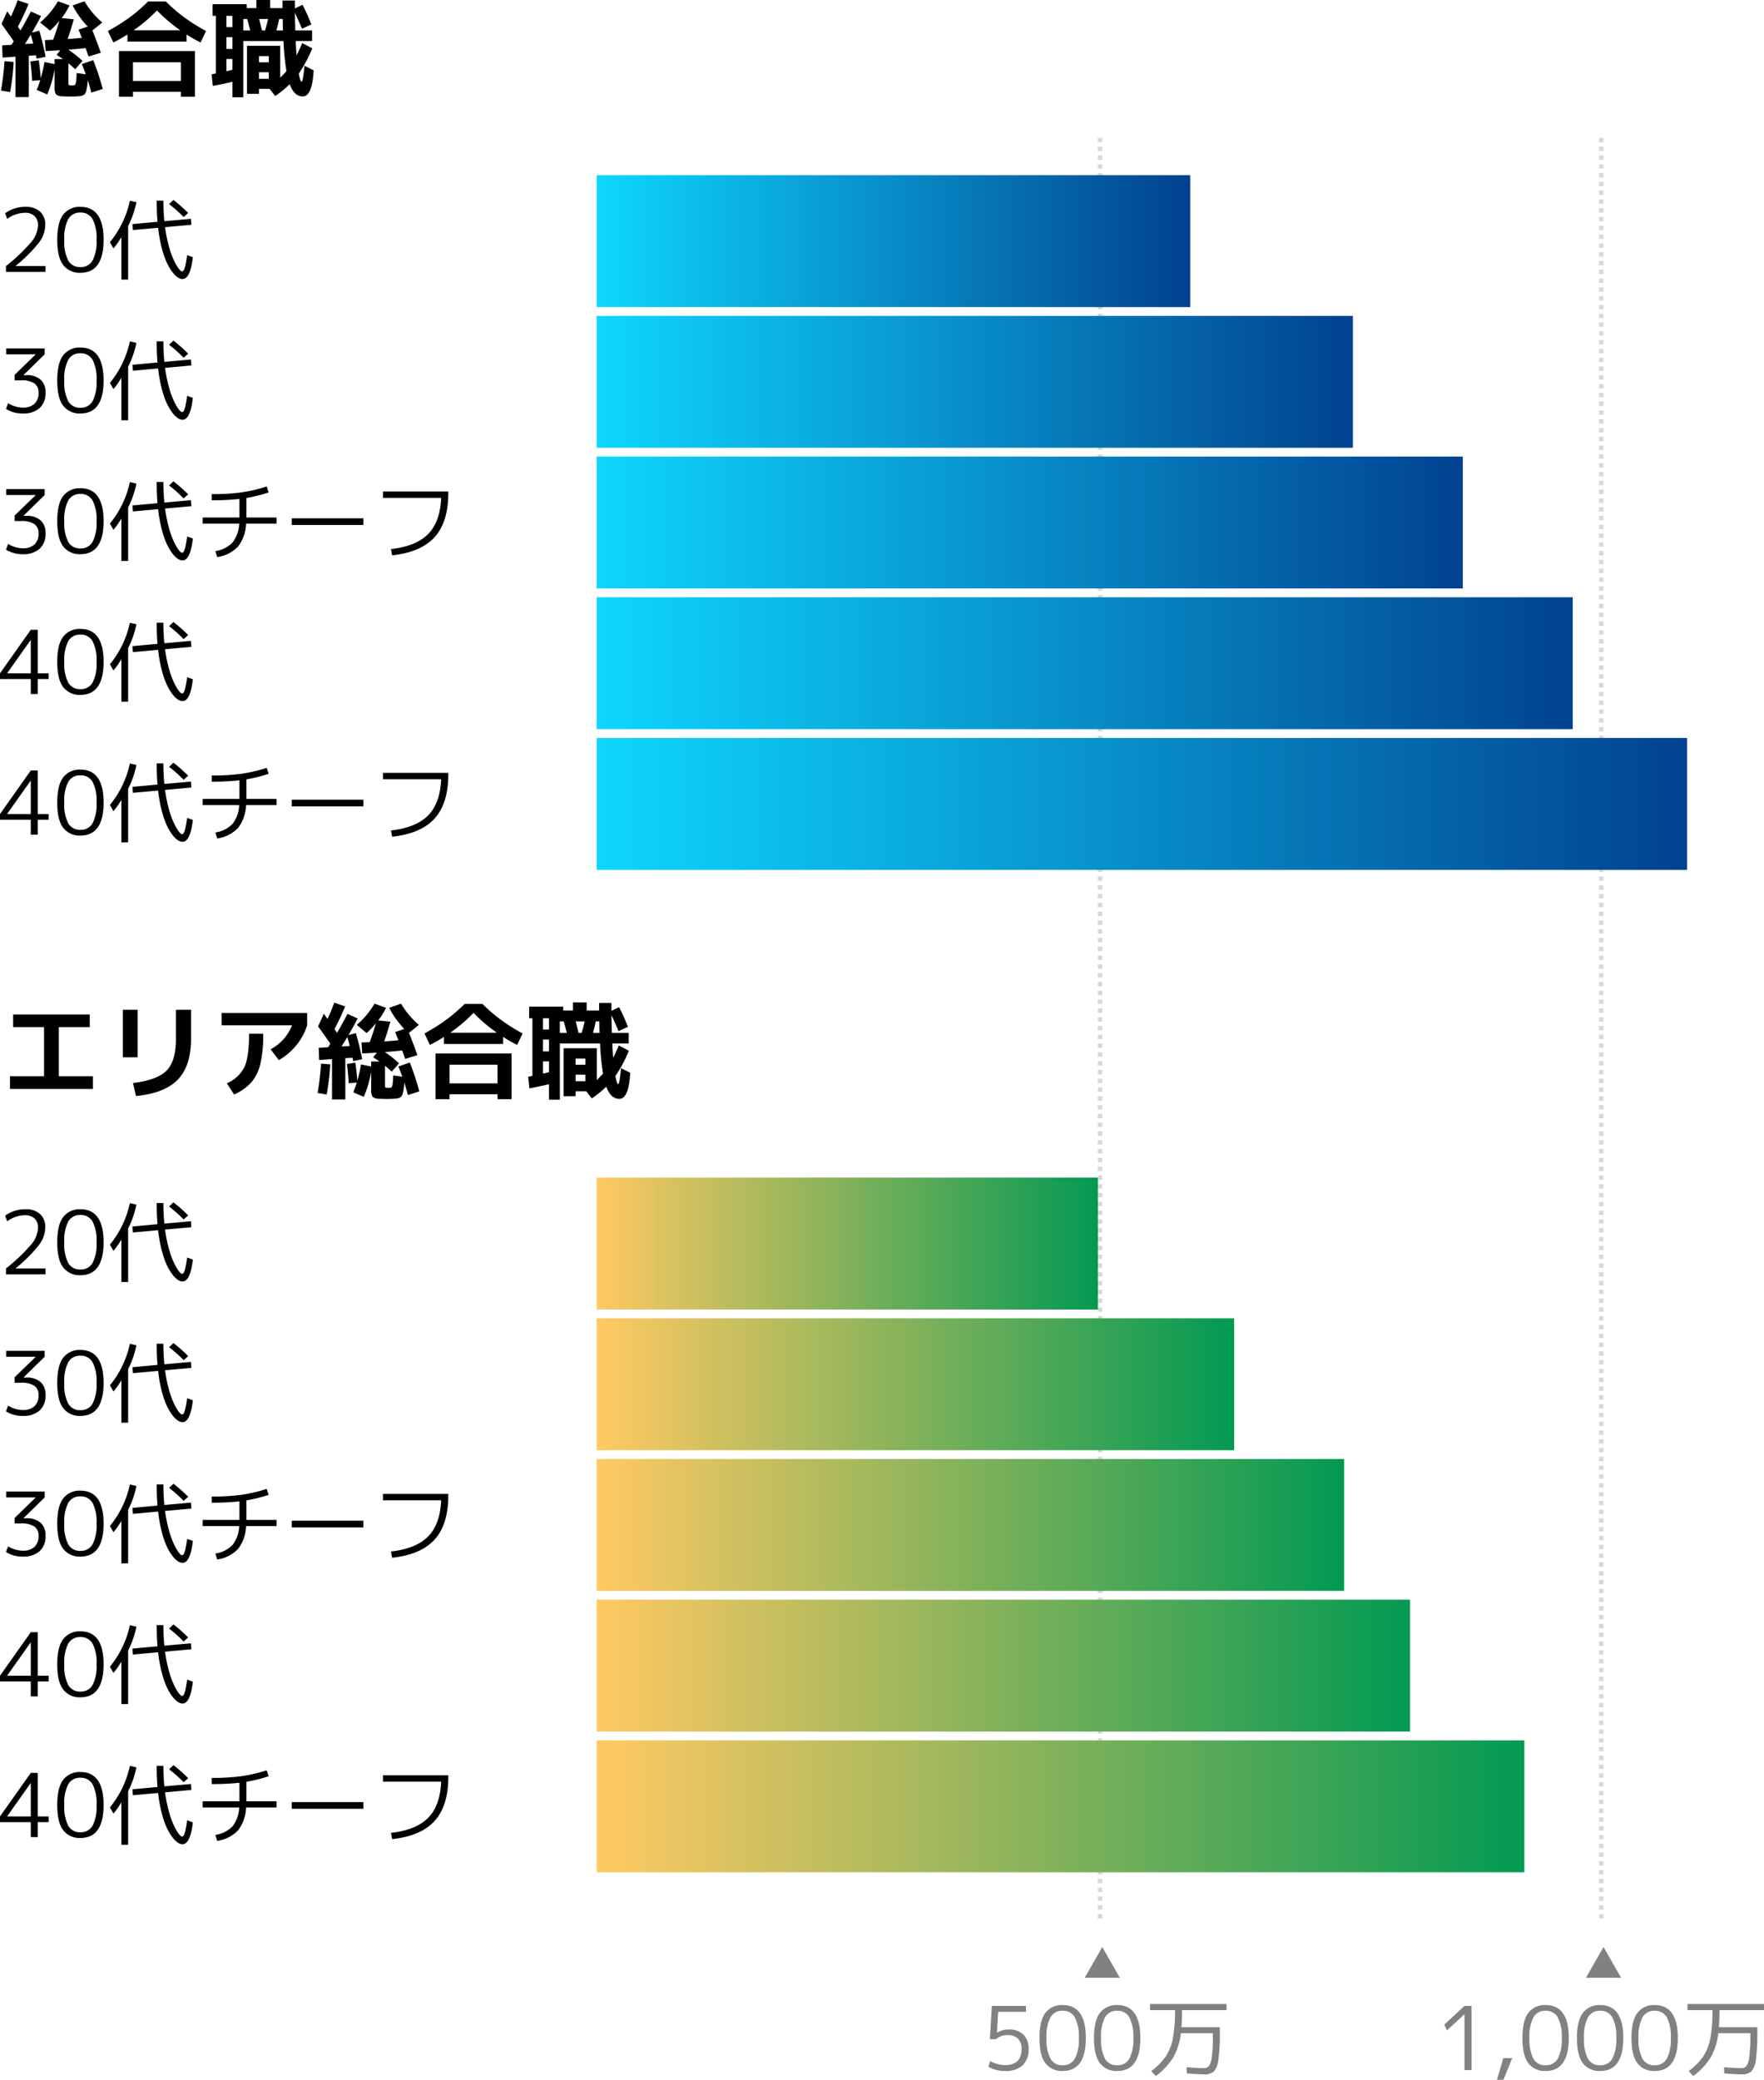 <svg xmlns="http://www.w3.org/2000/svg" xmlns:xlink="http://www.w3.org/1999/xlink" width="401.2" height="473.048" viewBox="0 0 401.2 473.048">
  <defs>
    <linearGradient id="linear-gradient" x1="1" y1="1" x2="0" y2="1" gradientUnits="objectBoundingBox">
      <stop offset="0" stop-color="#014190"/>
      <stop offset="1" stop-color="#0ed7fd"/>
    </linearGradient>
    <linearGradient id="linear-gradient-6" x1="1" y1="1" x2="0" y2="1" gradientUnits="objectBoundingBox">
      <stop offset="0" stop-color="#039a53"/>
      <stop offset="1" stop-color="#ffc962"/>
    </linearGradient>
  </defs>
  <g id="data_07_a" transform="translate(-184.3 -1137.152)">
    <path id="パス_152814" data-name="パス 152814" d="M7.848-9.936q-.072-.312-.168-.672t-.216-.756q-.12-.4-.168-.612-.6.984-1.32,2.136ZM.648-14.4l1.3-2.88q.144.216.432.624t.408.552q.768-1.608,1.536-3.7l2.472.864q-1.056,2.568-2.424,5.16.072.1.192.276l.216.324q.1.144.168.264,1.128-1.9,2.376-4.32L9.648-16.2q-.96,1.848-2.088,3.768l1.68-.432q.816,2.784,1.44,5.928L8.64-6.5q-.12-.576-.168-.768l-1.632.1V2.232H3.816V-6.96L.888-6.744l-.1-2.784L2.9-9.648q.1-.12.276-.4a4.716,4.716,0,0,0,.252-.42Q2.568-11.712.648-14.4ZM.528.744A60.32,60.32,0,0,0,1.32-5.928l2.088.168A53.321,53.321,0,0,1,2.592,1.1ZM7.2-5.856l1.92-.288q.312,2.256.456,4.1a36.715,36.715,0,0,0,.84-3.7l2.3.48V-6.408h1.9q-.48-.336-1.44-.96l.84-1.056q-2.424.144-3.336.192l-.168-2.5,1.872-.072q.744-1.992,1.416-4.3a21.661,21.661,0,0,1-2.112,2.232L9.432-14.736a18.766,18.766,0,0,0,4.056-4.824l2.616.96a17.525,17.525,0,0,1-1.776,2.856l2.76.288q-.792,2.808-1.416,4.488.864-.048,3.24-.264-.6-1.512-.744-1.872l2.088-.7a20.045,20.045,0,0,1-3.432-4.8l2.688-.96a18.766,18.766,0,0,0,4.056,4.824l-2.256,1.824q.984,2.424,1.92,5.064l-2.784.864q-.12-.36-.672-1.92-2.064.216-3.936.36a24.823,24.823,0,0,1,3.216,2.568L17.4-4.1q-.7-.672-1.536-1.344v4.2a2.434,2.434,0,0,0,.048.672q.048.1.312.12a3.078,3.078,0,0,0,.456.024,2.854,2.854,0,0,0,.432-.024.393.393,0,0,0,.312-.18,2.411,2.411,0,0,0,.18-.744q.084-.588.132-1.86l2.064.288q-.48-1.32-.888-2.328L21.5-6.168A55.217,55.217,0,0,1,23.664.384l-2.592.84q-.432-1.656-.816-2.832a12.839,12.839,0,0,1-.336,2.4,1.627,1.627,0,0,1-.564.96,2.738,2.738,0,0,1-1.14.288q-.744.072-1.824.072-.84,0-1.8-.048a2.41,2.41,0,0,1-1.548-.432,2.8,2.8,0,0,1-.324-1.68V-4.08a25.469,25.469,0,0,1-1.68,5.712L8.64.6q.384-.888.816-2.232l-1.848.168Q7.512-3.552,7.2-5.856ZM30.552,1.032V2.16H27.36V-8.232H44.64V2.16H41.448V1.032ZM42.72-12v1.608H29.28V-12q-1.464.936-3.192,1.824L24.84-12.792a42.645,42.645,0,0,0,4.92-3.084,38.451,38.451,0,0,0,4.224-3.636h4.032a38.451,38.451,0,0,0,4.224,3.636,42.645,42.645,0,0,0,4.92,3.084l-1.248,2.616Q44.184-11.064,42.72-12ZM41.3-12.96A36.162,36.162,0,0,1,36-17.472a36.162,36.162,0,0,1-5.3,4.512Zm.144,11.52V-5.688h-10.9V-1.44ZM51.792-8.712H53.16V-11.4H51.792ZM53.16-3.984V-6.432H51.792v2.784Q52.248-3.744,53.16-3.984Zm4.056-8.928q-.36-1.44-.7-2.616h-.888v2.616Zm3.36,0q.408-1.32.7-2.616h-2.04q.072.264.648,2.616Zm4.08,0q-.024-.408-.036-1.3t-.012-1.32h-.816q-.264,1.344-.624,2.616Zm-5.448,9.5V-1.92H61.44V-3.408Zm0-2.256H61.44V-7.08H59.208ZM53.16-16.248H51.792v2.568H53.16ZM68.88-1.272q.336,0,.672-3.624L71.64-3.84Q71.3,2.088,69.168,2.088,67.2,2.088,66.192-.7A22.725,22.725,0,0,1,62.88,1.992L61.632.36H59.208V1.488H56.472V-9.432h7.56v7.248q.888-.864,1.416-1.488a57.441,57.441,0,0,1-.672-6.84H55.632V2.28H53.16V-1.248Q50.928-.7,48.7-.312l-.264-2.64q.216-.024.96-.192v-13.1h-.744v-2.64H56.4V-18h2.208v-1.848h3.12V-18H64.56v-1.728h2.808v1.8l1.728-.84a38.846,38.846,0,0,1,2.016,4.488l-2.136.96q-.7-1.7-1.608-3.624.048,2.712.1,4.032H71.28v2.4H67.56q.048,1.464.192,3.264.768-1.536,1.272-2.808l2.3,1.2A30.712,30.712,0,0,1,68.256-3.1Q68.616-1.272,68.88-1.272Z" transform="translate(184 1157)"/>
    <path id="パス_152813" data-name="パス 152813" d="M3.288-17.112H20.712v2.88H13.68V-3.048h7.752v2.88H2.568v-2.88H10.32V-14.232H3.288ZM40.32-18.168h3.432v6.576q0,6.192-3.012,9.3T31.224,1.44l-.672-2.952q5.544-.672,7.656-2.856T40.32-11.52ZM28.248-7.368v-10.8h3.36v10.8ZM50.712-14.64v-2.808h19.44v2.808a12.964,12.964,0,0,1-2.412,4.476A14.231,14.231,0,0,1,63.72-6.72L61.848-9.192A10.487,10.487,0,0,0,66.72-14.64Zm6.24,1.92h3.216a29.432,29.432,0,0,1-.636,6.792A10.013,10.013,0,0,1,57.5-1.716a11.6,11.6,0,0,1-3.96,2.82L51.888-1.464A7.794,7.794,0,0,0,55.9-5.172Q56.952-7.488,56.952-12.72Zm22.9,2.784q-.072-.312-.168-.672t-.216-.756q-.12-.4-.168-.612-.6.984-1.32,2.136Zm-7.2-4.464,1.3-2.88q.144.216.432.624t.408.552q.768-1.608,1.536-3.7l2.472.864q-1.056,2.568-2.424,5.16.072.1.192.276l.216.324q.1.144.168.264,1.128-1.9,2.376-4.32L81.648-16.2q-.96,1.848-2.088,3.768l1.68-.432q.816,2.784,1.44,5.928L80.64-6.5q-.12-.576-.168-.768l-1.632.1V2.232H75.816V-6.96l-2.928.216-.1-2.784,2.112-.12q.1-.12.276-.4a4.714,4.714,0,0,0,.252-.42Q74.568-11.712,72.648-14.4ZM72.528.744a60.319,60.319,0,0,0,.792-6.672l2.088.168A53.321,53.321,0,0,1,74.592,1.1Zm6.672-6.6,1.92-.288q.312,2.256.456,4.1a36.715,36.715,0,0,0,.84-3.7l2.3.48V-6.408h1.9q-.48-.336-1.44-.96l.84-1.056q-2.424.144-3.336.192l-.168-2.5,1.872-.072q.744-1.992,1.416-4.3a21.661,21.661,0,0,1-2.112,2.232l-2.256-1.872a18.766,18.766,0,0,0,4.056-4.824l2.616.96a17.525,17.525,0,0,1-1.776,2.856l2.76.288q-.792,2.808-1.416,4.488.864-.048,3.24-.264-.6-1.512-.744-1.872l2.088-.7a20.045,20.045,0,0,1-3.432-4.8l2.688-.96a18.766,18.766,0,0,0,4.056,4.824l-2.256,1.824q.984,2.424,1.92,5.064l-2.784.864q-.12-.36-.672-1.92-2.064.216-3.936.36a24.823,24.823,0,0,1,3.216,2.568L89.4-4.1q-.7-.672-1.536-1.344v4.2a2.434,2.434,0,0,0,.048.672q.048.1.312.12a3.078,3.078,0,0,0,.456.024,2.854,2.854,0,0,0,.432-.024.393.393,0,0,0,.312-.18,2.411,2.411,0,0,0,.18-.744q.084-.588.132-1.86l2.064.288q-.48-1.32-.888-2.328L93.5-6.168A55.215,55.215,0,0,1,95.664.384l-2.592.84q-.432-1.656-.816-2.832a12.838,12.838,0,0,1-.336,2.4,1.627,1.627,0,0,1-.564.96,2.738,2.738,0,0,1-1.14.288q-.744.072-1.824.072-.84,0-1.8-.048a2.41,2.41,0,0,1-1.548-.432,2.8,2.8,0,0,1-.324-1.68V-4.08a25.469,25.469,0,0,1-1.68,5.712L80.64.6q.384-.888.816-2.232l-1.848.168Q79.512-3.552,79.2-5.856Zm23.352,6.888V2.16H99.36V-8.232h17.28V2.16h-3.192V1.032ZM114.72-12v1.608H101.28V-12q-1.464.936-3.192,1.824L96.84-12.792a42.646,42.646,0,0,0,4.92-3.084,38.451,38.451,0,0,0,4.224-3.636h4.032a38.451,38.451,0,0,0,4.224,3.636,42.645,42.645,0,0,0,4.92,3.084l-1.248,2.616Q116.184-11.064,114.72-12Zm-1.416-.96a36.162,36.162,0,0,1-5.3-4.512,36.162,36.162,0,0,1-5.3,4.512Zm.144,11.52V-5.688h-10.9V-1.44Zm10.344-7.272h1.368V-11.4h-1.368Zm1.368,4.728V-6.432h-1.368v2.784Q124.248-3.744,125.16-3.984Zm4.056-8.928q-.36-1.44-.7-2.616h-.888v2.616Zm3.36,0q.408-1.32.7-2.616h-2.04q.072.264.648,2.616Zm4.08,0q-.024-.408-.036-1.3t-.012-1.32h-.816q-.264,1.344-.624,2.616Zm-5.448,9.5V-1.92h2.232V-3.408Zm0-2.256h2.232V-7.08h-2.232ZM125.16-16.248h-1.368v2.568h1.368ZM140.88-1.272q.336,0,.672-3.624L143.64-3.84q-.336,5.928-2.472,5.928-1.968,0-2.976-2.784a22.725,22.725,0,0,1-3.312,2.688L133.632.36h-2.424V1.488h-2.736V-9.432h7.56v7.248q.888-.864,1.416-1.488a57.441,57.441,0,0,1-.672-6.84h-9.144V2.28H125.16V-1.248q-2.232.552-4.464.936l-.264-2.64q.216-.024.96-.192v-13.1h-.744v-2.64H128.4V-18h2.208v-1.848h3.12V-18h2.832v-1.728h2.808v1.8l1.728-.84a38.848,38.848,0,0,1,2.016,4.488l-2.136.96q-.7-1.7-1.608-3.624.048,2.712.1,4.032h3.816v2.4h-3.72q.048,1.464.192,3.264.768-1.536,1.272-2.808l2.3,1.2a30.711,30.711,0,0,1-3.072,5.76Q140.616-1.272,140.88-1.272Z" transform="translate(184 1385)"/>
    <path id="パス_152812" data-name="パス 152812" d="M-18.36-13.26h-6.32l-.28,4.72h.04a5.114,5.114,0,0,1,2.66-.7,4.535,4.535,0,0,1,3.32,1.16A4.392,4.392,0,0,1-17.76-4.8a4.844,4.844,0,0,1-1.37,3.72A5.67,5.67,0,0,1-23.14.2,7.586,7.586,0,0,1-26.9-.76l.4-1.32a6.828,6.828,0,0,0,3.36.94q3.78,0,3.78-3.66a3.159,3.159,0,0,0-.82-2.35,3.218,3.218,0,0,0-2.36-.81,3.809,3.809,0,0,0-2.62.92h-1.4l.44-7.56h7.76Zm8.34-1.54q5.28,0,5.28,7.5T-10.02.2A4.669,4.669,0,0,1-13.9-1.54q-1.38-1.74-1.38-5.76t1.38-5.76A4.669,4.669,0,0,1-10.02-14.8ZM-12.77-2.57A3.018,3.018,0,0,0-10.02-1.1,3.042,3.042,0,0,0-7.26-2.57,9.239,9.239,0,0,0-6.34-7.3a9.239,9.239,0,0,0-.92-4.73,3.042,3.042,0,0,0-2.76-1.47,3.018,3.018,0,0,0-2.75,1.47,9.325,9.325,0,0,0-.91,4.73A9.325,9.325,0,0,0-12.77-2.57ZM2.38-14.8q5.28,0,5.28,7.5T2.38.2A4.669,4.669,0,0,1-1.5-1.54Q-2.88-3.28-2.88-7.3t1.38-5.76A4.669,4.669,0,0,1,2.38-14.8ZM-.37-2.57A3.018,3.018,0,0,0,2.38-1.1,3.042,3.042,0,0,0,5.14-2.57,9.239,9.239,0,0,0,6.06-7.3a9.239,9.239,0,0,0-.92-4.73A3.042,3.042,0,0,0,2.38-13.5,3.018,3.018,0,0,0-.37-12.03,9.325,9.325,0,0,0-1.28-7.3,9.325,9.325,0,0,0-.37-2.57ZM15.54-13.64H9.86v-1.4h17.4v1.4H17.14q0,2.26-.14,3.88h8.74v1.12a42.719,42.719,0,0,1-.33,6.26A4.865,4.865,0,0,1,24.38.3,3.09,3.09,0,0,1,22.2.96q-1.14,0-3.98-.2L18.18-.66q2.56.2,3.88.2a1.519,1.519,0,0,0,1.21-.47,4.762,4.762,0,0,0,.65-2.18,40.171,40.171,0,0,0,.24-5.13V-8.4h-7.3a14.113,14.113,0,0,1-1.71,5.5,15.818,15.818,0,0,1-3.97,4.24L10.12.22a14.213,14.213,0,0,0,3.33-3.36,11.36,11.36,0,0,0,1.61-4.12A34.05,34.05,0,0,0,15.54-13.64Z" transform="translate(436 1608)" fill="#818181"/>
    <path id="多角形_2" data-name="多角形 2" d="M4,0,8,7H0Z" transform="translate(431 1580)" fill="#818181"/>
    <line id="線_1188" data-name="線 1188" y1="406" transform="translate(434.5 1167.5)" fill="none" stroke="rgba(0,0,0,0.16)" stroke-width="1" stroke-dasharray="1"/>
    <path id="パス_152811" data-name="パス 152811" d="M-31.62,0V-12.68h-.04L-35.6-9.04l-.62-1.3,4.6-4.26h1.6V0Zm8.84-2.74h2.02l-2,4.94h-1.48Zm9.6-12.06q5.28,0,5.28,7.5T-13.18.2a4.669,4.669,0,0,1-3.88-1.74q-1.38-1.74-1.38-5.76t1.38-5.76A4.669,4.669,0,0,1-13.18-14.8ZM-15.93-2.57A3.018,3.018,0,0,0-13.18-1.1a3.042,3.042,0,0,0,2.76-1.47A9.239,9.239,0,0,0-9.5-7.3a9.239,9.239,0,0,0-.92-4.73,3.042,3.042,0,0,0-2.76-1.47,3.018,3.018,0,0,0-2.75,1.47,9.325,9.325,0,0,0-.91,4.73A9.325,9.325,0,0,0-15.93-2.57ZM-.78-14.8q5.28,0,5.28,7.5T-.78.2A4.669,4.669,0,0,1-4.66-1.54Q-6.04-3.28-6.04-7.3t1.38-5.76A4.669,4.669,0,0,1-.78-14.8ZM-3.53-2.57A3.018,3.018,0,0,0-.78-1.1,3.042,3.042,0,0,0,1.98-2.57,9.239,9.239,0,0,0,2.9-7.3a9.239,9.239,0,0,0-.92-4.73A3.042,3.042,0,0,0-.78-13.5a3.018,3.018,0,0,0-2.75,1.47A9.325,9.325,0,0,0-4.44-7.3,9.325,9.325,0,0,0-3.53-2.57ZM11.62-14.8q5.28,0,5.28,7.5T11.62.2A4.669,4.669,0,0,1,7.74-1.54Q6.36-3.28,6.36-7.3t1.38-5.76A4.669,4.669,0,0,1,11.62-14.8ZM8.87-2.57A3.018,3.018,0,0,0,11.62-1.1a3.042,3.042,0,0,0,2.76-1.47A9.239,9.239,0,0,0,15.3-7.3a9.239,9.239,0,0,0-.92-4.73,3.042,3.042,0,0,0-2.76-1.47,3.018,3.018,0,0,0-2.75,1.47A9.325,9.325,0,0,0,7.96-7.3,9.325,9.325,0,0,0,8.87-2.57ZM24.78-13.64H19.1v-1.4H36.5v1.4H26.38q0,2.26-.14,3.88h8.74v1.12a42.718,42.718,0,0,1-.33,6.26A4.865,4.865,0,0,1,33.62.3a3.09,3.09,0,0,1-2.18.66q-1.14,0-3.98-.2L27.42-.66q2.56.2,3.88.2a1.519,1.519,0,0,0,1.21-.47,4.762,4.762,0,0,0,.65-2.18,40.171,40.171,0,0,0,.24-5.13V-8.4H26.1a14.113,14.113,0,0,1-1.71,5.5,15.818,15.818,0,0,1-3.97,4.24L19.36.22a14.213,14.213,0,0,0,3.33-3.36A11.36,11.36,0,0,0,24.3-7.26,34.05,34.05,0,0,0,24.78-13.64Z" transform="translate(549 1608)" fill="#818181"/>
    <path id="多角形_3" data-name="多角形 3" d="M4,0,8,7H0Z" transform="translate(545 1580)" fill="#818181"/>
    <line id="線_1189" data-name="線 1189" y1="406" transform="translate(548.5 1167.5)" fill="none" stroke="rgba(0,0,0,0.16)" stroke-width="1" stroke-dasharray="1"/>
    <rect id="長方形_37292" data-name="長方形 37292" width="135" height="30" transform="translate(320 1177)" fill="url(#linear-gradient)"/>
    <rect id="長方形_37293" data-name="長方形 37293" width="172" height="30" transform="translate(320 1209)" fill="url(#linear-gradient)"/>
    <rect id="長方形_37294" data-name="長方形 37294" width="197" height="30" transform="translate(320 1241)" fill="url(#linear-gradient)"/>
    <rect id="長方形_37295" data-name="長方形 37295" width="222" height="30" transform="translate(320 1273)" fill="url(#linear-gradient)"/>
    <rect id="長方形_37296" data-name="長方形 37296" width="248" height="30" transform="translate(320 1305)" fill="url(#linear-gradient)"/>
    <path id="パス_152810" data-name="パス 152810" d="M5.9-13.44a6.892,6.892,0,0,0-3.96,1.38l-.48-1.28A7.774,7.774,0,0,1,6.1-14.8a4.711,4.711,0,0,1,3.32,1.09,3.946,3.946,0,0,1,1.18,3.05A6.829,6.829,0,0,1,9.18-6.7,33.514,33.514,0,0,1,3.86-1.38v.04h6.8V0h-9V-1.34A39.636,39.636,0,0,0,7.43-6.83a6.224,6.224,0,0,0,1.51-3.71,2.859,2.859,0,0,0-.77-2.16A3.155,3.155,0,0,0,5.9-13.44ZM18.58-14.8q5.28,0,5.28,7.5T18.58.2A4.669,4.669,0,0,1,14.7-1.54Q13.32-3.28,13.32-7.3t1.38-5.76A4.669,4.669,0,0,1,18.58-14.8ZM15.83-2.57A3.018,3.018,0,0,0,18.58-1.1a3.042,3.042,0,0,0,2.76-1.47,9.239,9.239,0,0,0,.92-4.73,9.239,9.239,0,0,0-.92-4.73,3.042,3.042,0,0,0-2.76-1.47,3.018,3.018,0,0,0-2.75,1.47,9.325,9.325,0,0,0-.91,4.73A9.325,9.325,0,0,0,15.83-2.57Zm13.61-7.87V1.74H27.9V-7.9a19.317,19.317,0,0,1-1.8,2.56l-.8-1.42a22.274,22.274,0,0,0,4.54-9.44l1.48.34A20.732,20.732,0,0,1,29.44-10.44Zm6.5-5.78h1.52q0,2.44.22,4.68l6.04-.54.1,1.36-5.98.54a32.107,32.107,0,0,0,.7,3.69,23.69,23.69,0,0,0,.89,2.86,15.416,15.416,0,0,0,.92,1.95,6.958,6.958,0,0,0,.81,1.19q.34.37.54.37a.485.485,0,0,0,.41-.29,4.522,4.522,0,0,0,.36-1.12q.19-.83.39-2.29l1.3.46Q43.6,1.62,41.8,1.62a2.014,2.014,0,0,1-1.06-.37A5.3,5.3,0,0,1,39.48-.01,11.76,11.76,0,0,1,38.2-2.19a19.967,19.967,0,0,1-1.13-3.33,32.553,32.553,0,0,1-.81-4.52l-5.74.52-.1-1.36,5.7-.52Q35.94-13.6,35.94-16.22Zm2.82.8.98-.96A32.512,32.512,0,0,1,43.1-13.4l-1.04.92A29.584,29.584,0,0,0,38.76-15.42ZM1.7,17.4h8.76v1.34l-4.8,4.7v.04h.62A4.691,4.691,0,0,1,9.53,24.5a3.783,3.783,0,0,1,1.13,2.96,4.507,4.507,0,0,1-1.35,3.51A5.518,5.518,0,0,1,5.46,32.2a6.943,6.943,0,0,1-3.8-1.04l.48-1.3a6.459,6.459,0,0,0,3.32,1A3.786,3.786,0,0,0,8.14,30a3.311,3.311,0,0,0,.92-2.54,2.435,2.435,0,0,0-.95-2.11,5.227,5.227,0,0,0-3.03-.69H3.62V23.42L8.4,18.78v-.04H1.7Zm16.88-.2q5.28,0,5.28,7.5t-5.28,7.5a4.669,4.669,0,0,1-3.88-1.74q-1.38-1.74-1.38-5.76t1.38-5.76A4.669,4.669,0,0,1,18.58,17.2ZM15.83,29.43a3.018,3.018,0,0,0,2.75,1.47,3.042,3.042,0,0,0,2.76-1.47,9.239,9.239,0,0,0,.92-4.73,9.239,9.239,0,0,0-.92-4.73,3.042,3.042,0,0,0-2.76-1.47,3.018,3.018,0,0,0-2.75,1.47,9.325,9.325,0,0,0-.91,4.73A9.325,9.325,0,0,0,15.83,29.43Zm13.61-7.87V33.74H27.9V24.1a19.317,19.317,0,0,1-1.8,2.56l-.8-1.42a22.274,22.274,0,0,0,4.54-9.44l1.48.34A20.732,20.732,0,0,1,29.44,21.56Zm6.5-5.78h1.52q0,2.44.22,4.68l6.04-.54.1,1.36-5.98.54a32.107,32.107,0,0,0,.7,3.69,23.69,23.69,0,0,0,.89,2.86,15.416,15.416,0,0,0,.92,1.95,6.958,6.958,0,0,0,.81,1.19q.34.37.54.37a.485.485,0,0,0,.41-.29,4.522,4.522,0,0,0,.36-1.12q.19-.83.39-2.29l1.3.46q-.56,4.98-2.36,4.98a2.014,2.014,0,0,1-1.06-.37,5.3,5.3,0,0,1-1.26-1.26,11.76,11.76,0,0,1-1.28-2.18,19.967,19.967,0,0,1-1.13-3.33,32.553,32.553,0,0,1-.81-4.52l-5.74.52-.1-1.36,5.7-.52Q35.94,18.4,35.94,15.78Zm2.82.8.98-.96A32.512,32.512,0,0,1,43.1,18.6l-1.04.92A29.584,29.584,0,0,0,38.76,16.58ZM1.7,49.4h8.76v1.34l-4.8,4.7v.04h.62A4.691,4.691,0,0,1,9.53,56.5a3.783,3.783,0,0,1,1.13,2.96,4.507,4.507,0,0,1-1.35,3.51A5.518,5.518,0,0,1,5.46,64.2a6.943,6.943,0,0,1-3.8-1.04l.48-1.3a6.459,6.459,0,0,0,3.32,1A3.786,3.786,0,0,0,8.14,62a3.311,3.311,0,0,0,.92-2.54,2.435,2.435,0,0,0-.95-2.11,5.227,5.227,0,0,0-3.03-.69H3.62V55.42L8.4,50.78v-.04H1.7Zm16.88-.2q5.28,0,5.28,7.5t-5.28,7.5a4.669,4.669,0,0,1-3.88-1.74q-1.38-1.74-1.38-5.76t1.38-5.76A4.67,4.67,0,0,1,18.58,49.2ZM15.83,61.43a3.018,3.018,0,0,0,2.75,1.47,3.042,3.042,0,0,0,2.76-1.47,9.239,9.239,0,0,0,.92-4.73,9.239,9.239,0,0,0-.92-4.73,3.042,3.042,0,0,0-2.76-1.47,3.018,3.018,0,0,0-2.75,1.47,9.325,9.325,0,0,0-.91,4.73A9.325,9.325,0,0,0,15.83,61.43Zm13.61-7.87V65.74H27.9V56.1a19.317,19.317,0,0,1-1.8,2.56l-.8-1.42a22.274,22.274,0,0,0,4.54-9.44l1.48.34A20.732,20.732,0,0,1,29.44,53.56Zm6.5-5.78h1.52q0,2.44.22,4.68l6.04-.54.1,1.36-5.98.54a32.107,32.107,0,0,0,.7,3.69,23.69,23.69,0,0,0,.89,2.86,15.416,15.416,0,0,0,.92,1.95,6.958,6.958,0,0,0,.81,1.19q.34.37.54.37a.485.485,0,0,0,.41-.29,4.522,4.522,0,0,0,.36-1.12q.19-.83.39-2.29l1.3.46q-.56,4.98-2.36,4.98a2.014,2.014,0,0,1-1.06-.37,5.3,5.3,0,0,1-1.26-1.26,11.76,11.76,0,0,1-1.28-2.18,19.967,19.967,0,0,1-1.13-3.33,32.553,32.553,0,0,1-.81-4.52l-5.74.52-.1-1.36,5.7-.52Q35.94,50.4,35.94,47.78Zm2.82.8.98-.96A32.512,32.512,0,0,1,43.1,50.6l-1.04.92A29.584,29.584,0,0,0,38.76,48.58Zm7.64,8.68v-1.4h8.36V51.64a58.184,58.184,0,0,1-6.3.3v-1.4a49.173,49.173,0,0,0,6.78-.4,34.056,34.056,0,0,0,5.72-1.34l.44,1.36a35.39,35.39,0,0,1-5.06,1.26v4.44H63.2v1.4H56.26a8.832,8.832,0,0,1-1.83,5.21,8.133,8.133,0,0,1-4.73,2.39l-.42-1.36a6.79,6.79,0,0,0,3.92-1.97,7.445,7.445,0,0,0,1.5-4.27Zm20.26.3V56.04H82.94v1.52ZM87.4,49.94h14.86v.32q0,6.62-3.11,10.06t-9.67,4.14l-.26-1.42q5.7-.64,8.44-3.41t2.98-8.23H87.4ZM7.3,91.3V83.74H7.26L1.94,91.26v.04Zm1.58,0h2.48v1.3H8.88V96H7.3V92.6H.3V91.3l7-9.9H8.88Zm9.7-10.1q5.28,0,5.28,7.5t-5.28,7.5a4.669,4.669,0,0,1-3.88-1.74q-1.38-1.74-1.38-5.76t1.38-5.76A4.67,4.67,0,0,1,18.58,81.2ZM15.83,93.43a3.018,3.018,0,0,0,2.75,1.47,3.042,3.042,0,0,0,2.76-1.47,9.239,9.239,0,0,0,.92-4.73,9.239,9.239,0,0,0-.92-4.73,3.042,3.042,0,0,0-2.76-1.47,3.018,3.018,0,0,0-2.75,1.47,9.325,9.325,0,0,0-.91,4.73A9.325,9.325,0,0,0,15.83,93.43Zm13.61-7.87V97.74H27.9V88.1a19.317,19.317,0,0,1-1.8,2.56l-.8-1.42a22.274,22.274,0,0,0,4.54-9.44l1.48.34A20.732,20.732,0,0,1,29.44,85.56Zm6.5-5.78h1.52q0,2.44.22,4.68l6.04-.54.1,1.36-5.98.54a32.107,32.107,0,0,0,.7,3.69,23.691,23.691,0,0,0,.89,2.86,15.416,15.416,0,0,0,.92,1.95,6.958,6.958,0,0,0,.81,1.19q.34.37.54.37a.485.485,0,0,0,.41-.29,4.522,4.522,0,0,0,.36-1.12q.19-.83.39-2.29l1.3.46q-.56,4.98-2.36,4.98a2.014,2.014,0,0,1-1.06-.37,5.3,5.3,0,0,1-1.26-1.26,11.76,11.76,0,0,1-1.28-2.18,19.967,19.967,0,0,1-1.13-3.33,32.553,32.553,0,0,1-.81-4.52l-5.74.52-.1-1.36,5.7-.52Q35.94,82.4,35.94,79.78Zm2.82.8.98-.96A32.513,32.513,0,0,1,43.1,82.6l-1.04.92A29.585,29.585,0,0,0,38.76,80.58ZM7.3,123.3v-7.56H7.26l-5.32,7.52v.04Zm1.58,0h2.48v1.3H8.88V128H7.3v-3.4H.3v-1.3l7-9.9H8.88Zm9.7-10.1q5.28,0,5.28,7.5t-5.28,7.5a4.669,4.669,0,0,1-3.88-1.74q-1.38-1.74-1.38-5.76t1.38-5.76A4.67,4.67,0,0,1,18.58,113.2Zm-2.75,12.23a3.018,3.018,0,0,0,2.75,1.47,3.042,3.042,0,0,0,2.76-1.47,9.239,9.239,0,0,0,.92-4.73,9.239,9.239,0,0,0-.92-4.73,3.042,3.042,0,0,0-2.76-1.47,3.018,3.018,0,0,0-2.75,1.47,9.325,9.325,0,0,0-.91,4.73A9.325,9.325,0,0,0,15.83,125.43Zm13.61-7.87v12.18H27.9V120.1a19.317,19.317,0,0,1-1.8,2.56l-.8-1.42a22.274,22.274,0,0,0,4.54-9.44l1.48.34A20.732,20.732,0,0,1,29.44,117.56Zm6.5-5.78h1.52q0,2.44.22,4.68l6.04-.54.1,1.36-5.98.54a32.107,32.107,0,0,0,.7,3.69,23.691,23.691,0,0,0,.89,2.86,15.416,15.416,0,0,0,.92,1.95,6.958,6.958,0,0,0,.81,1.19q.34.37.54.37a.485.485,0,0,0,.41-.29,4.522,4.522,0,0,0,.36-1.12q.19-.83.39-2.29l1.3.46q-.56,4.98-2.36,4.98a2.014,2.014,0,0,1-1.06-.37,5.3,5.3,0,0,1-1.26-1.26,11.76,11.76,0,0,1-1.28-2.18,19.967,19.967,0,0,1-1.13-3.33,32.553,32.553,0,0,1-.81-4.52l-5.74.52-.1-1.36,5.7-.52Q35.94,114.4,35.94,111.78Zm2.82.8.98-.96a32.513,32.513,0,0,1,3.36,2.98l-1.04.92A29.585,29.585,0,0,0,38.76,112.58Zm7.64,8.68v-1.4h8.36v-4.22a58.183,58.183,0,0,1-6.3.3v-1.4a49.172,49.172,0,0,0,6.78-.4,34.057,34.057,0,0,0,5.72-1.34l.44,1.36a35.391,35.391,0,0,1-5.06,1.26v4.44H63.2v1.4H56.26a8.833,8.833,0,0,1-1.83,5.21,8.133,8.133,0,0,1-4.73,2.39l-.42-1.36a6.79,6.79,0,0,0,3.92-1.97,7.445,7.445,0,0,0,1.5-4.27Zm20.26.3v-1.52H82.94v1.52Zm20.74-7.62h14.86v.32q0,6.62-3.11,10.06t-9.67,4.14l-.26-1.42q5.7-.64,8.44-3.41t2.98-8.23H87.4Z" transform="translate(184 1199)"/>
    <rect id="長方形_37292-2" data-name="長方形 37292" width="114" height="30" transform="translate(320 1405)" fill="url(#linear-gradient-6)"/>
    <rect id="長方形_37293-2" data-name="長方形 37293" width="145" height="30" transform="translate(320 1437)" fill="url(#linear-gradient-6)"/>
    <rect id="長方形_37294-2" data-name="長方形 37294" width="170" height="30" transform="translate(320 1469)" fill="url(#linear-gradient-6)"/>
    <rect id="長方形_37295-2" data-name="長方形 37295" width="185" height="30" transform="translate(320 1501)" fill="url(#linear-gradient-6)"/>
    <rect id="長方形_37296-2" data-name="長方形 37296" width="211" height="30" transform="translate(320 1533)" fill="url(#linear-gradient-6)"/>
    <path id="パス_152809" data-name="パス 152809" d="M5.9-13.44a6.892,6.892,0,0,0-3.96,1.38l-.48-1.28A7.774,7.774,0,0,1,6.1-14.8a4.711,4.711,0,0,1,3.32,1.09,3.946,3.946,0,0,1,1.18,3.05A6.829,6.829,0,0,1,9.18-6.7,33.514,33.514,0,0,1,3.86-1.38v.04h6.8V0h-9V-1.34A39.636,39.636,0,0,0,7.43-6.83a6.224,6.224,0,0,0,1.51-3.71,2.859,2.859,0,0,0-.77-2.16A3.155,3.155,0,0,0,5.9-13.44ZM18.58-14.8q5.28,0,5.28,7.5T18.58.2A4.669,4.669,0,0,1,14.7-1.54Q13.32-3.28,13.32-7.3t1.38-5.76A4.669,4.669,0,0,1,18.58-14.8ZM15.83-2.57A3.018,3.018,0,0,0,18.58-1.1a3.042,3.042,0,0,0,2.76-1.47,9.239,9.239,0,0,0,.92-4.73,9.239,9.239,0,0,0-.92-4.73,3.042,3.042,0,0,0-2.76-1.47,3.018,3.018,0,0,0-2.75,1.47,9.325,9.325,0,0,0-.91,4.73A9.325,9.325,0,0,0,15.83-2.57Zm13.61-7.87V1.74H27.9V-7.9a19.317,19.317,0,0,1-1.8,2.56l-.8-1.42a22.274,22.274,0,0,0,4.54-9.44l1.48.34A20.732,20.732,0,0,1,29.44-10.44Zm6.5-5.78h1.52q0,2.44.22,4.68l6.04-.54.1,1.36-5.98.54a32.107,32.107,0,0,0,.7,3.69,23.69,23.69,0,0,0,.89,2.86,15.416,15.416,0,0,0,.92,1.95,6.958,6.958,0,0,0,.81,1.19q.34.37.54.37a.485.485,0,0,0,.41-.29,4.522,4.522,0,0,0,.36-1.12q.19-.83.39-2.29l1.3.46Q43.6,1.62,41.8,1.62a2.014,2.014,0,0,1-1.06-.37A5.3,5.3,0,0,1,39.48-.01,11.76,11.76,0,0,1,38.2-2.19a19.967,19.967,0,0,1-1.13-3.33,32.553,32.553,0,0,1-.81-4.52l-5.74.52-.1-1.36,5.7-.52Q35.94-13.6,35.94-16.22Zm2.82.8.98-.96A32.512,32.512,0,0,1,43.1-13.4l-1.04.92A29.584,29.584,0,0,0,38.76-15.42ZM1.7,17.4h8.76v1.34l-4.8,4.7v.04h.62A4.691,4.691,0,0,1,9.53,24.5a3.783,3.783,0,0,1,1.13,2.96,4.507,4.507,0,0,1-1.35,3.51A5.518,5.518,0,0,1,5.46,32.2a6.943,6.943,0,0,1-3.8-1.04l.48-1.3a6.459,6.459,0,0,0,3.32,1A3.786,3.786,0,0,0,8.14,30a3.311,3.311,0,0,0,.92-2.54,2.435,2.435,0,0,0-.95-2.11,5.227,5.227,0,0,0-3.03-.69H3.62V23.42L8.4,18.78v-.04H1.7Zm16.88-.2q5.28,0,5.28,7.5t-5.28,7.5a4.669,4.669,0,0,1-3.88-1.74q-1.38-1.74-1.38-5.76t1.38-5.76A4.669,4.669,0,0,1,18.58,17.2ZM15.83,29.43a3.018,3.018,0,0,0,2.75,1.47,3.042,3.042,0,0,0,2.76-1.47,9.239,9.239,0,0,0,.92-4.73,9.239,9.239,0,0,0-.92-4.73,3.042,3.042,0,0,0-2.76-1.47,3.018,3.018,0,0,0-2.75,1.47,9.325,9.325,0,0,0-.91,4.73A9.325,9.325,0,0,0,15.83,29.43Zm13.61-7.87V33.74H27.9V24.1a19.317,19.317,0,0,1-1.8,2.56l-.8-1.42a22.274,22.274,0,0,0,4.54-9.44l1.48.34A20.732,20.732,0,0,1,29.44,21.56Zm6.5-5.78h1.52q0,2.44.22,4.68l6.04-.54.1,1.36-5.98.54a32.107,32.107,0,0,0,.7,3.69,23.69,23.69,0,0,0,.89,2.86,15.416,15.416,0,0,0,.92,1.95,6.958,6.958,0,0,0,.81,1.19q.34.37.54.37a.485.485,0,0,0,.41-.29,4.522,4.522,0,0,0,.36-1.12q.19-.83.39-2.29l1.3.46q-.56,4.98-2.36,4.98a2.014,2.014,0,0,1-1.06-.37,5.3,5.3,0,0,1-1.26-1.26,11.76,11.76,0,0,1-1.28-2.18,19.967,19.967,0,0,1-1.13-3.33,32.553,32.553,0,0,1-.81-4.52l-5.74.52-.1-1.36,5.7-.52Q35.94,18.4,35.94,15.78Zm2.82.8.98-.96A32.512,32.512,0,0,1,43.1,18.6l-1.04.92A29.584,29.584,0,0,0,38.76,16.58ZM1.7,49.4h8.76v1.34l-4.8,4.7v.04h.62A4.691,4.691,0,0,1,9.53,56.5a3.783,3.783,0,0,1,1.13,2.96,4.507,4.507,0,0,1-1.35,3.51A5.518,5.518,0,0,1,5.46,64.2a6.943,6.943,0,0,1-3.8-1.04l.48-1.3a6.459,6.459,0,0,0,3.32,1A3.786,3.786,0,0,0,8.14,62a3.311,3.311,0,0,0,.92-2.54,2.435,2.435,0,0,0-.95-2.11,5.227,5.227,0,0,0-3.03-.69H3.62V55.42L8.4,50.78v-.04H1.7Zm16.88-.2q5.28,0,5.28,7.5t-5.28,7.5a4.669,4.669,0,0,1-3.88-1.74q-1.38-1.74-1.38-5.76t1.38-5.76A4.67,4.67,0,0,1,18.58,49.2ZM15.83,61.43a3.018,3.018,0,0,0,2.75,1.47,3.042,3.042,0,0,0,2.76-1.47,9.239,9.239,0,0,0,.92-4.73,9.239,9.239,0,0,0-.92-4.73,3.042,3.042,0,0,0-2.76-1.47,3.018,3.018,0,0,0-2.75,1.47,9.325,9.325,0,0,0-.91,4.73A9.325,9.325,0,0,0,15.83,61.43Zm13.61-7.87V65.74H27.9V56.1a19.317,19.317,0,0,1-1.8,2.56l-.8-1.42a22.274,22.274,0,0,0,4.54-9.44l1.48.34A20.732,20.732,0,0,1,29.44,53.56Zm6.5-5.78h1.52q0,2.44.22,4.68l6.04-.54.1,1.36-5.98.54a32.107,32.107,0,0,0,.7,3.69,23.69,23.69,0,0,0,.89,2.86,15.416,15.416,0,0,0,.92,1.95,6.958,6.958,0,0,0,.81,1.19q.34.37.54.37a.485.485,0,0,0,.41-.29,4.522,4.522,0,0,0,.36-1.12q.19-.83.39-2.29l1.3.46q-.56,4.98-2.36,4.98a2.014,2.014,0,0,1-1.06-.37,5.3,5.3,0,0,1-1.26-1.26,11.76,11.76,0,0,1-1.28-2.18,19.967,19.967,0,0,1-1.13-3.33,32.553,32.553,0,0,1-.81-4.52l-5.74.52-.1-1.36,5.7-.52Q35.94,50.4,35.94,47.78Zm2.82.8.98-.96A32.512,32.512,0,0,1,43.1,50.6l-1.04.92A29.584,29.584,0,0,0,38.76,48.58Zm7.64,8.68v-1.4h8.36V51.64a58.184,58.184,0,0,1-6.3.3v-1.4a49.173,49.173,0,0,0,6.78-.4,34.056,34.056,0,0,0,5.72-1.34l.44,1.36a35.39,35.39,0,0,1-5.06,1.26v4.44H63.2v1.4H56.26a8.832,8.832,0,0,1-1.83,5.21,8.133,8.133,0,0,1-4.73,2.39l-.42-1.36a6.79,6.79,0,0,0,3.92-1.97,7.445,7.445,0,0,0,1.5-4.27Zm20.26.3V56.04H82.94v1.52ZM87.4,49.94h14.86v.32q0,6.62-3.11,10.06t-9.67,4.14l-.26-1.42q5.7-.64,8.44-3.41t2.98-8.23H87.4ZM7.3,91.3V83.74H7.26L1.94,91.26v.04Zm1.58,0h2.48v1.3H8.88V96H7.3V92.6H.3V91.3l7-9.9H8.88Zm9.7-10.1q5.28,0,5.28,7.5t-5.28,7.5a4.669,4.669,0,0,1-3.88-1.74q-1.38-1.74-1.38-5.76t1.38-5.76A4.67,4.67,0,0,1,18.58,81.2ZM15.83,93.43a3.018,3.018,0,0,0,2.75,1.47,3.042,3.042,0,0,0,2.76-1.47,9.239,9.239,0,0,0,.92-4.73,9.239,9.239,0,0,0-.92-4.73,3.042,3.042,0,0,0-2.76-1.47,3.018,3.018,0,0,0-2.75,1.47,9.325,9.325,0,0,0-.91,4.73A9.325,9.325,0,0,0,15.83,93.43Zm13.61-7.87V97.74H27.9V88.1a19.317,19.317,0,0,1-1.8,2.56l-.8-1.42a22.274,22.274,0,0,0,4.54-9.44l1.48.34A20.732,20.732,0,0,1,29.44,85.56Zm6.5-5.78h1.52q0,2.44.22,4.68l6.04-.54.1,1.36-5.98.54a32.107,32.107,0,0,0,.7,3.69,23.691,23.691,0,0,0,.89,2.86,15.416,15.416,0,0,0,.92,1.95,6.958,6.958,0,0,0,.81,1.19q.34.37.54.37a.485.485,0,0,0,.41-.29,4.522,4.522,0,0,0,.36-1.12q.19-.83.39-2.29l1.3.46q-.56,4.98-2.36,4.98a2.014,2.014,0,0,1-1.06-.37,5.3,5.3,0,0,1-1.26-1.26,11.76,11.76,0,0,1-1.28-2.18,19.967,19.967,0,0,1-1.13-3.33,32.553,32.553,0,0,1-.81-4.52l-5.74.52-.1-1.36,5.7-.52Q35.94,82.4,35.94,79.78Zm2.82.8.98-.96A32.513,32.513,0,0,1,43.1,82.6l-1.04.92A29.585,29.585,0,0,0,38.76,80.58ZM7.3,123.3v-7.56H7.26l-5.32,7.52v.04Zm1.58,0h2.48v1.3H8.88V128H7.3v-3.4H.3v-1.3l7-9.9H8.88Zm9.7-10.1q5.28,0,5.28,7.5t-5.28,7.5a4.669,4.669,0,0,1-3.88-1.74q-1.38-1.74-1.38-5.76t1.38-5.76A4.67,4.67,0,0,1,18.58,113.2Zm-2.75,12.23a3.018,3.018,0,0,0,2.75,1.47,3.042,3.042,0,0,0,2.76-1.47,9.239,9.239,0,0,0,.92-4.73,9.239,9.239,0,0,0-.92-4.73,3.042,3.042,0,0,0-2.76-1.47,3.018,3.018,0,0,0-2.75,1.47,9.325,9.325,0,0,0-.91,4.73A9.325,9.325,0,0,0,15.83,125.43Zm13.61-7.87v12.18H27.9V120.1a19.317,19.317,0,0,1-1.8,2.56l-.8-1.42a22.274,22.274,0,0,0,4.54-9.44l1.48.34A20.732,20.732,0,0,1,29.44,117.56Zm6.5-5.78h1.52q0,2.44.22,4.68l6.04-.54.1,1.36-5.98.54a32.107,32.107,0,0,0,.7,3.69,23.691,23.691,0,0,0,.89,2.86,15.416,15.416,0,0,0,.92,1.95,6.958,6.958,0,0,0,.81,1.19q.34.37.54.37a.485.485,0,0,0,.41-.29,4.522,4.522,0,0,0,.36-1.12q.19-.83.39-2.29l1.3.46q-.56,4.98-2.36,4.98a2.014,2.014,0,0,1-1.06-.37,5.3,5.3,0,0,1-1.26-1.26,11.76,11.76,0,0,1-1.28-2.18,19.967,19.967,0,0,1-1.13-3.33,32.553,32.553,0,0,1-.81-4.52l-5.74.52-.1-1.36,5.7-.52Q35.94,114.4,35.94,111.78Zm2.82.8.98-.96a32.513,32.513,0,0,1,3.36,2.98l-1.04.92A29.585,29.585,0,0,0,38.76,112.58Zm7.64,8.68v-1.4h8.36v-4.22a58.183,58.183,0,0,1-6.3.3v-1.4a49.172,49.172,0,0,0,6.78-.4,34.057,34.057,0,0,0,5.72-1.34l.44,1.36a35.391,35.391,0,0,1-5.06,1.26v4.44H63.2v1.4H56.26a8.833,8.833,0,0,1-1.83,5.21,8.133,8.133,0,0,1-4.73,2.39l-.42-1.36a6.79,6.79,0,0,0,3.92-1.97,7.445,7.445,0,0,0,1.5-4.27Zm20.26.3v-1.52H82.94v1.52Zm20.74-7.62h14.86v.32q0,6.62-3.11,10.06t-9.67,4.14l-.26-1.42q5.7-.64,8.44-3.41t2.98-8.23H87.4Z" transform="translate(184 1427)"/>
  </g>
</svg>
